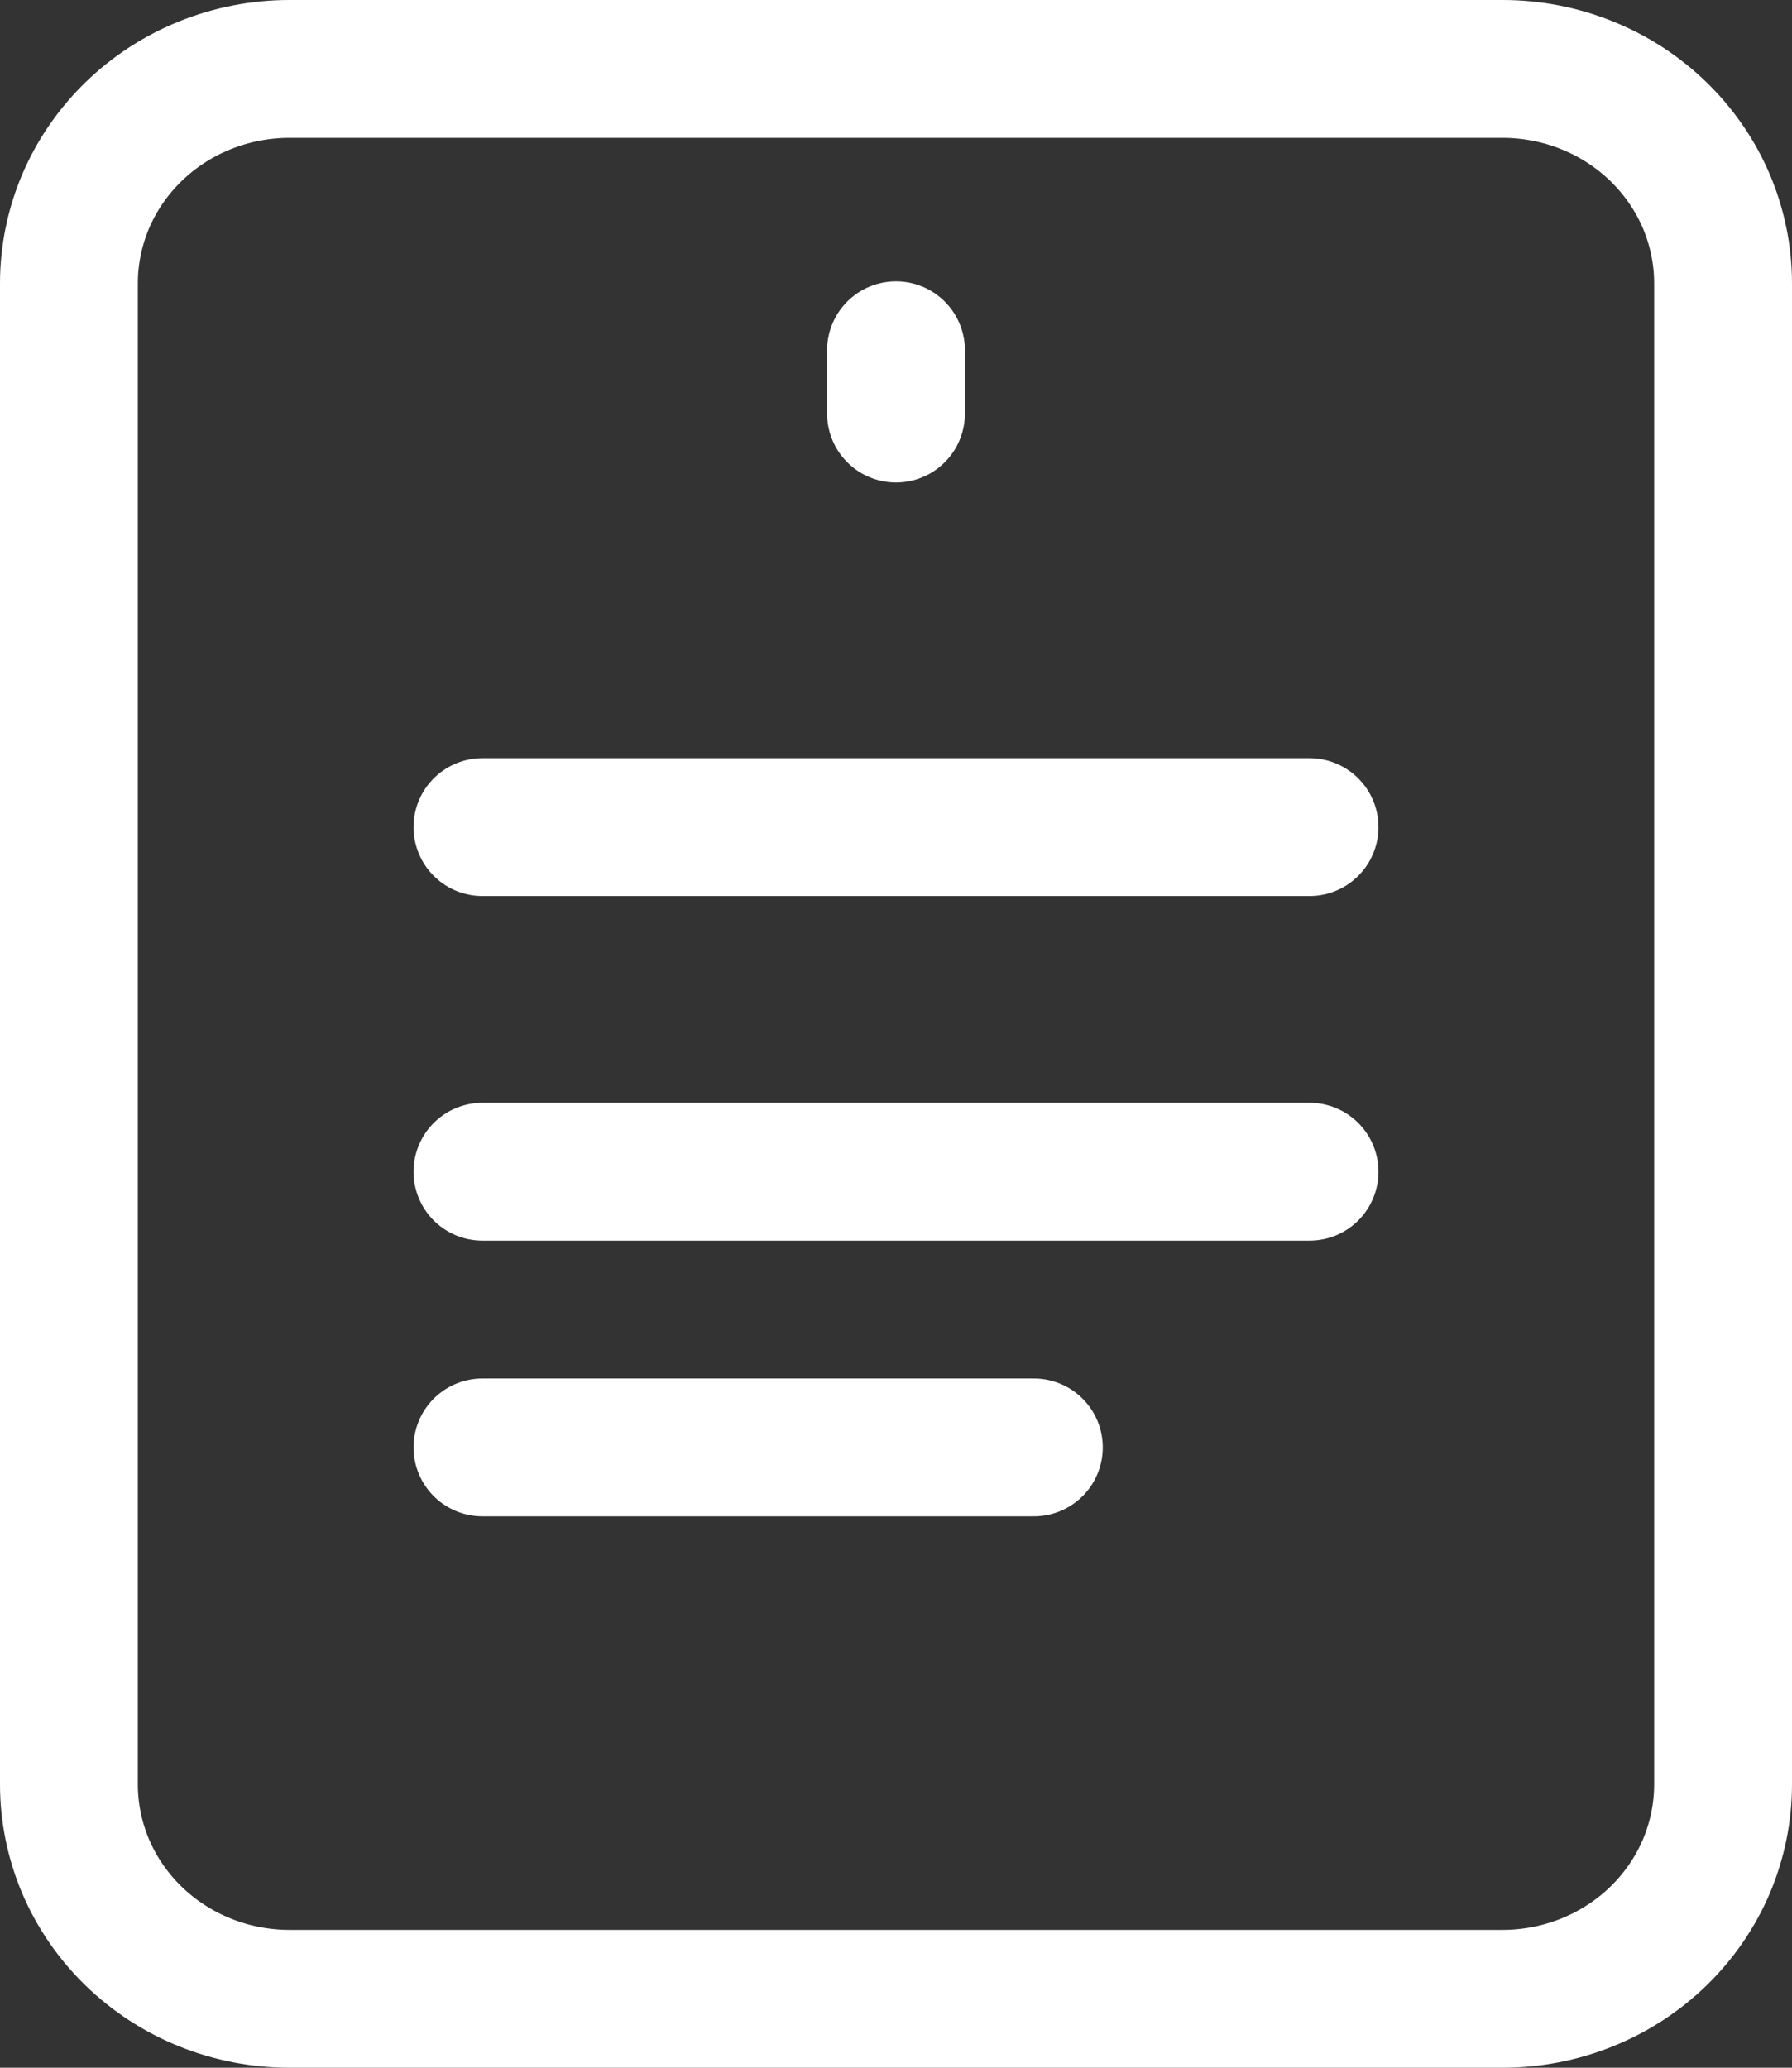 <svg width="26" height="30" viewBox="0 0 26 30" fill="none" xmlns="http://www.w3.org/2000/svg">
<rect x="0" y="0" width="26" height="30" fill="#333333" stroke="none"/>
<path d="M21.8 29H4.2C3.78 29 3.364 28.92 2.975 28.763C2.587 28.607 2.234 28.378 1.937 28.089C1.64 27.8 1.404 27.457 1.243 27.08C1.083 26.702 1 26.297 1 25.889V4.111C1 3.703 1.083 3.298 1.243 2.92C1.404 2.543 1.64 2.2 1.937 1.911C2.234 1.622 2.587 1.393 2.975 1.237C3.364 1.08 3.78 1 4.2 1H21.8C22.22 1 22.636 1.08 23.025 1.237C23.413 1.393 23.766 1.622 24.063 1.911C24.36 2.2 24.596 2.543 24.757 2.92C24.917 3.298 25 3.703 25 4.111V25.889C25 26.297 24.917 26.702 24.757 27.08C24.596 27.457 24.36 27.8 24.063 28.089C23.766 28.378 23.413 28.607 23.025 28.763C22.636 28.92 22.22 29 21.8 29V29Z" stroke="white" stroke-width="2" stroke-linecap="round" stroke-linejoin="round"/>
<path d="M13 5C13 5 13 5.013 13 5.038C13 5.063 13 5.1 13 5.146C13 5.193 13 5.248 13 5.309C13 5.369 13 5.434 13 5.5C13 5.599 13 5.696 13 5.778C13 5.861 13 5.925 13 5.962C13 6 13 6.01 13 5.99C13 5.97 13 5.922 13 5.852C13 5.782 13 5.692 13 5.595C13 5.498 13 5.397 13 5.306C13 5.215 13 5.137 13 5.082C13 5.028 13 4.999 13 5Z" stroke="white" stroke-width="2" stroke-linecap="round" stroke-linejoin="round"/>
<path d="M7 12H19" stroke="white" stroke-width="2" stroke-linecap="round" stroke-linejoin="round"/>
<path d="M15 21H7" stroke="white" stroke-width="2" stroke-linecap="round" stroke-linejoin="round"/>
<path d="M7 17H19" stroke="white" stroke-width="2" stroke-linecap="round" stroke-linejoin="round"/>
</svg>
